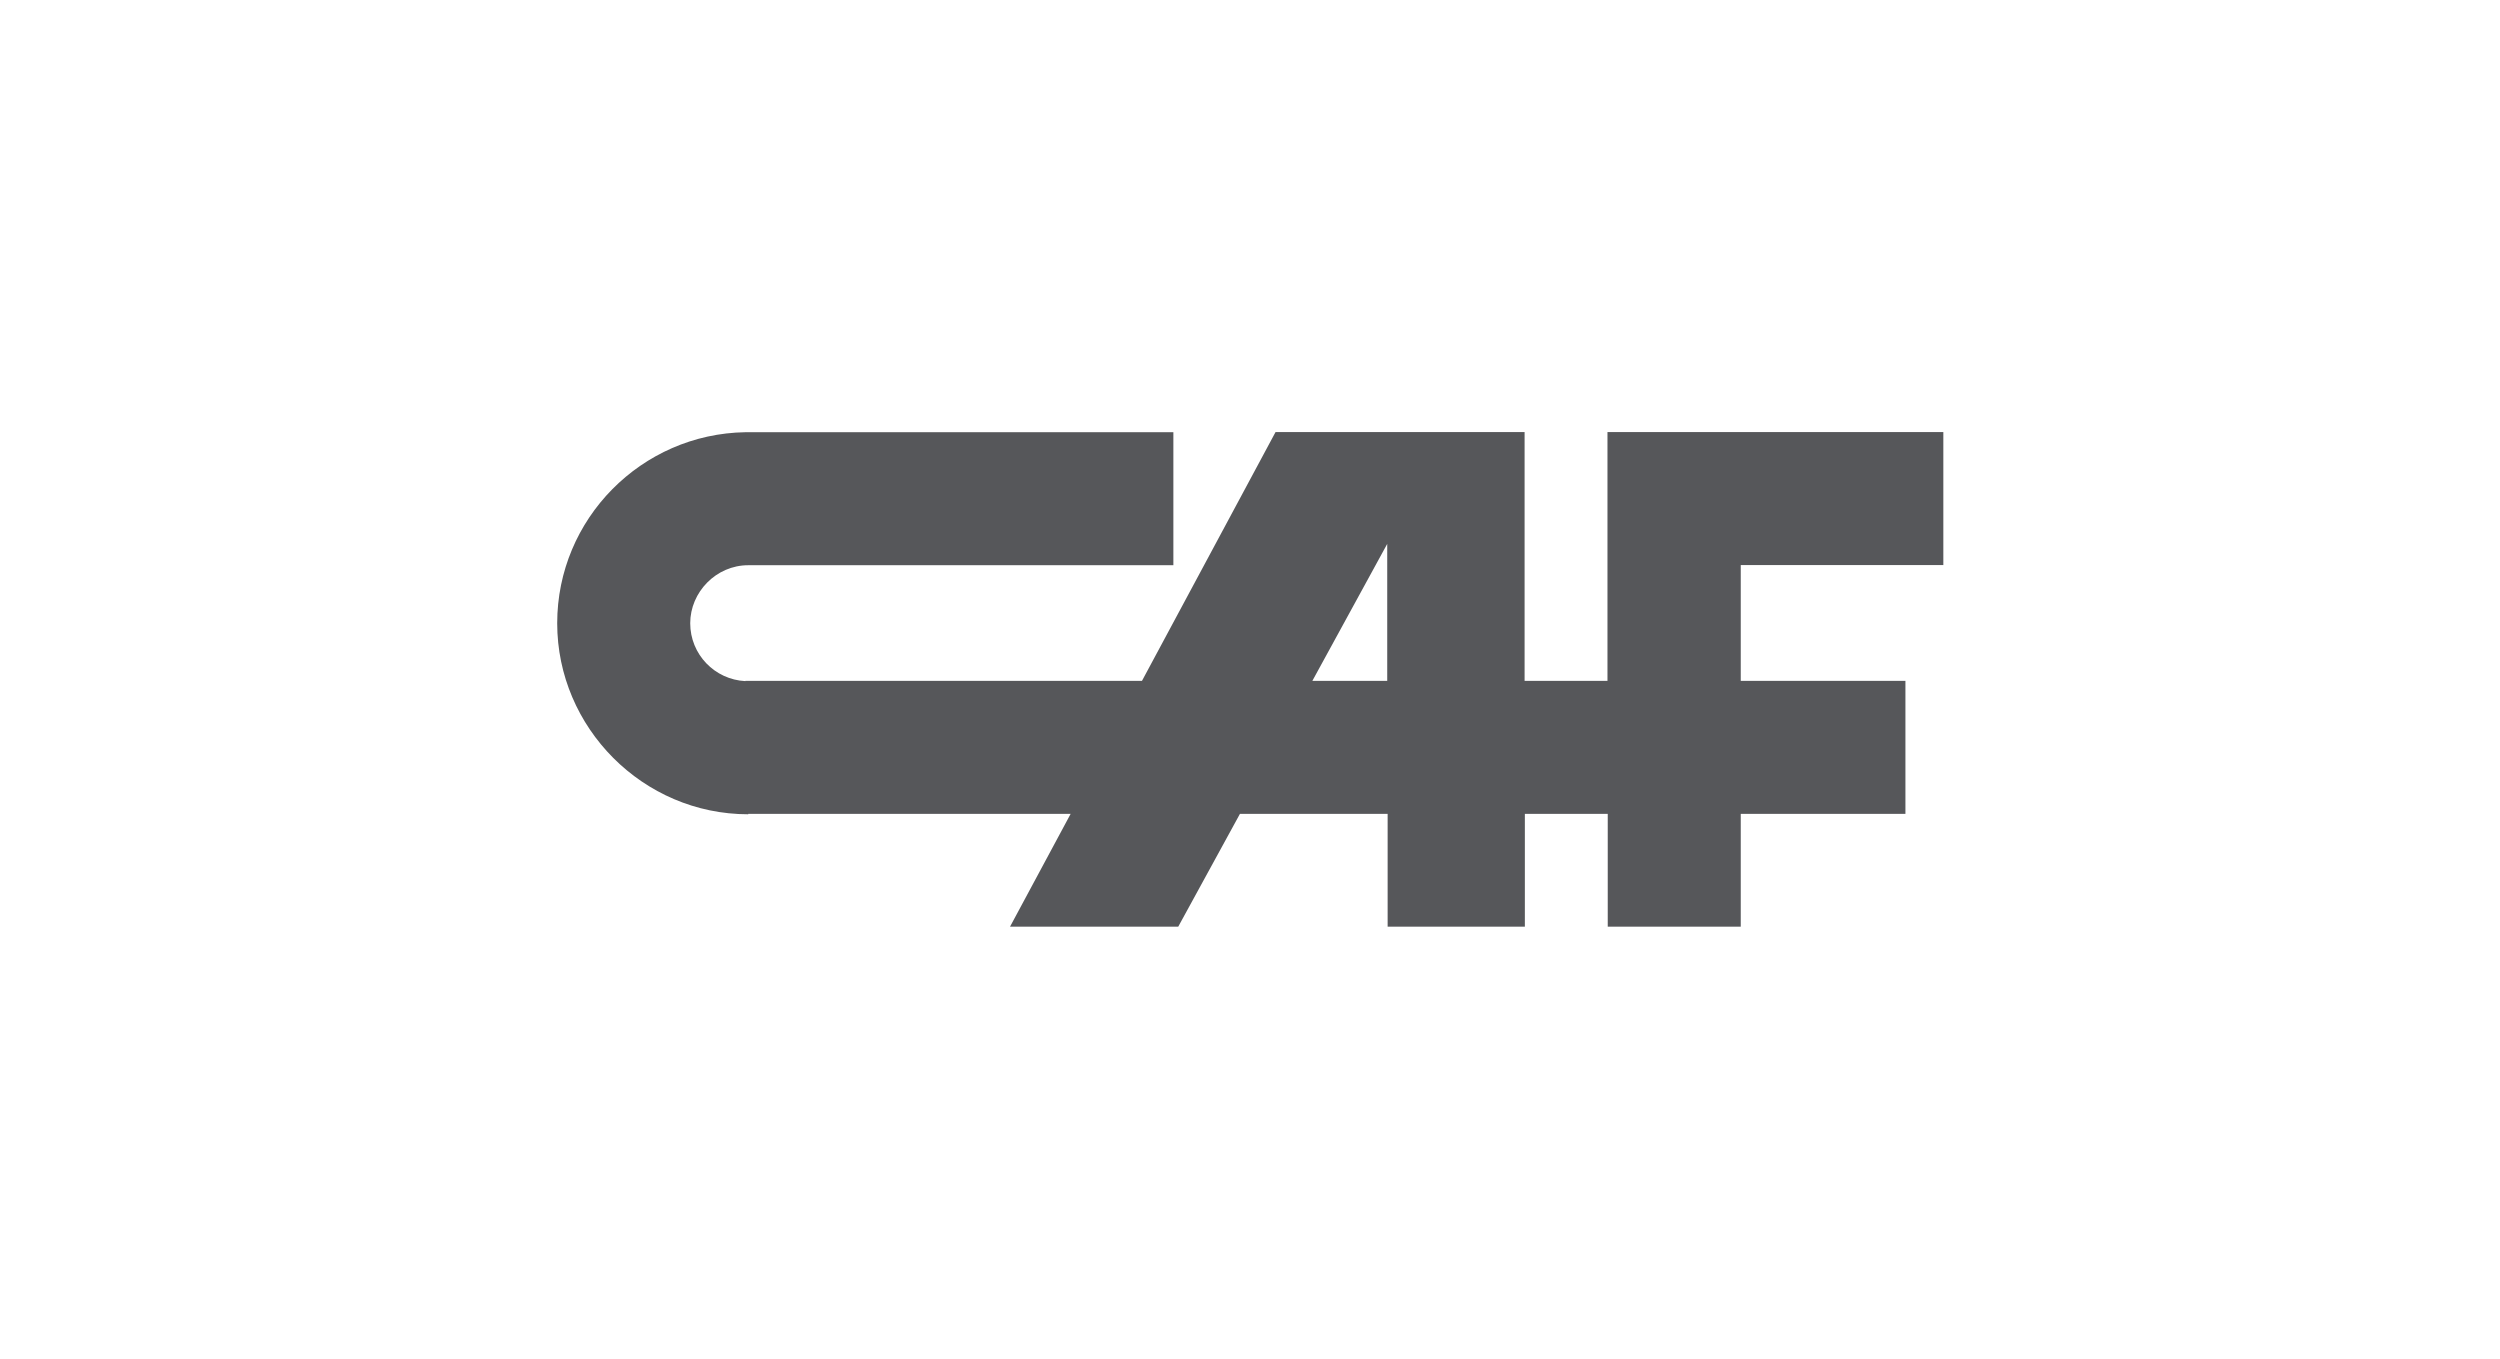 <svg xmlns="http://www.w3.org/2000/svg" id="Layer_1" viewBox="0 0 184 100"><defs><style>.cls-1{fill:#56575a;stroke-width:0px;}</style></defs><g id="Layer_2"><path class="cls-1" d="M118.31,31.8v18.31h-6.1v-18.31h-18.33l-9.83,18.31h-29.19v.02c-2.26-.11-4.06-1.97-4.06-4.26s1.91-4.27,4.27-4.27h31.29v-9.79h-31.29s0,0,0,0h-.2c-7.66.12-13.86,6.38-13.86,14.06s6.31,14.06,14.06,14.06v-.03h23.73l-4.46,8.3h12.38l4.54-8.3h10.87v8.3h10.1v-8.3h6.1v8.3h9.79v-8.3h12.12v-9.79h-12.12v-8.52h14.91v-9.79s-24.7,0-24.7,0ZM96.59,50.11l5.51-10.08v10.08h-5.51Z"></path></g></svg>